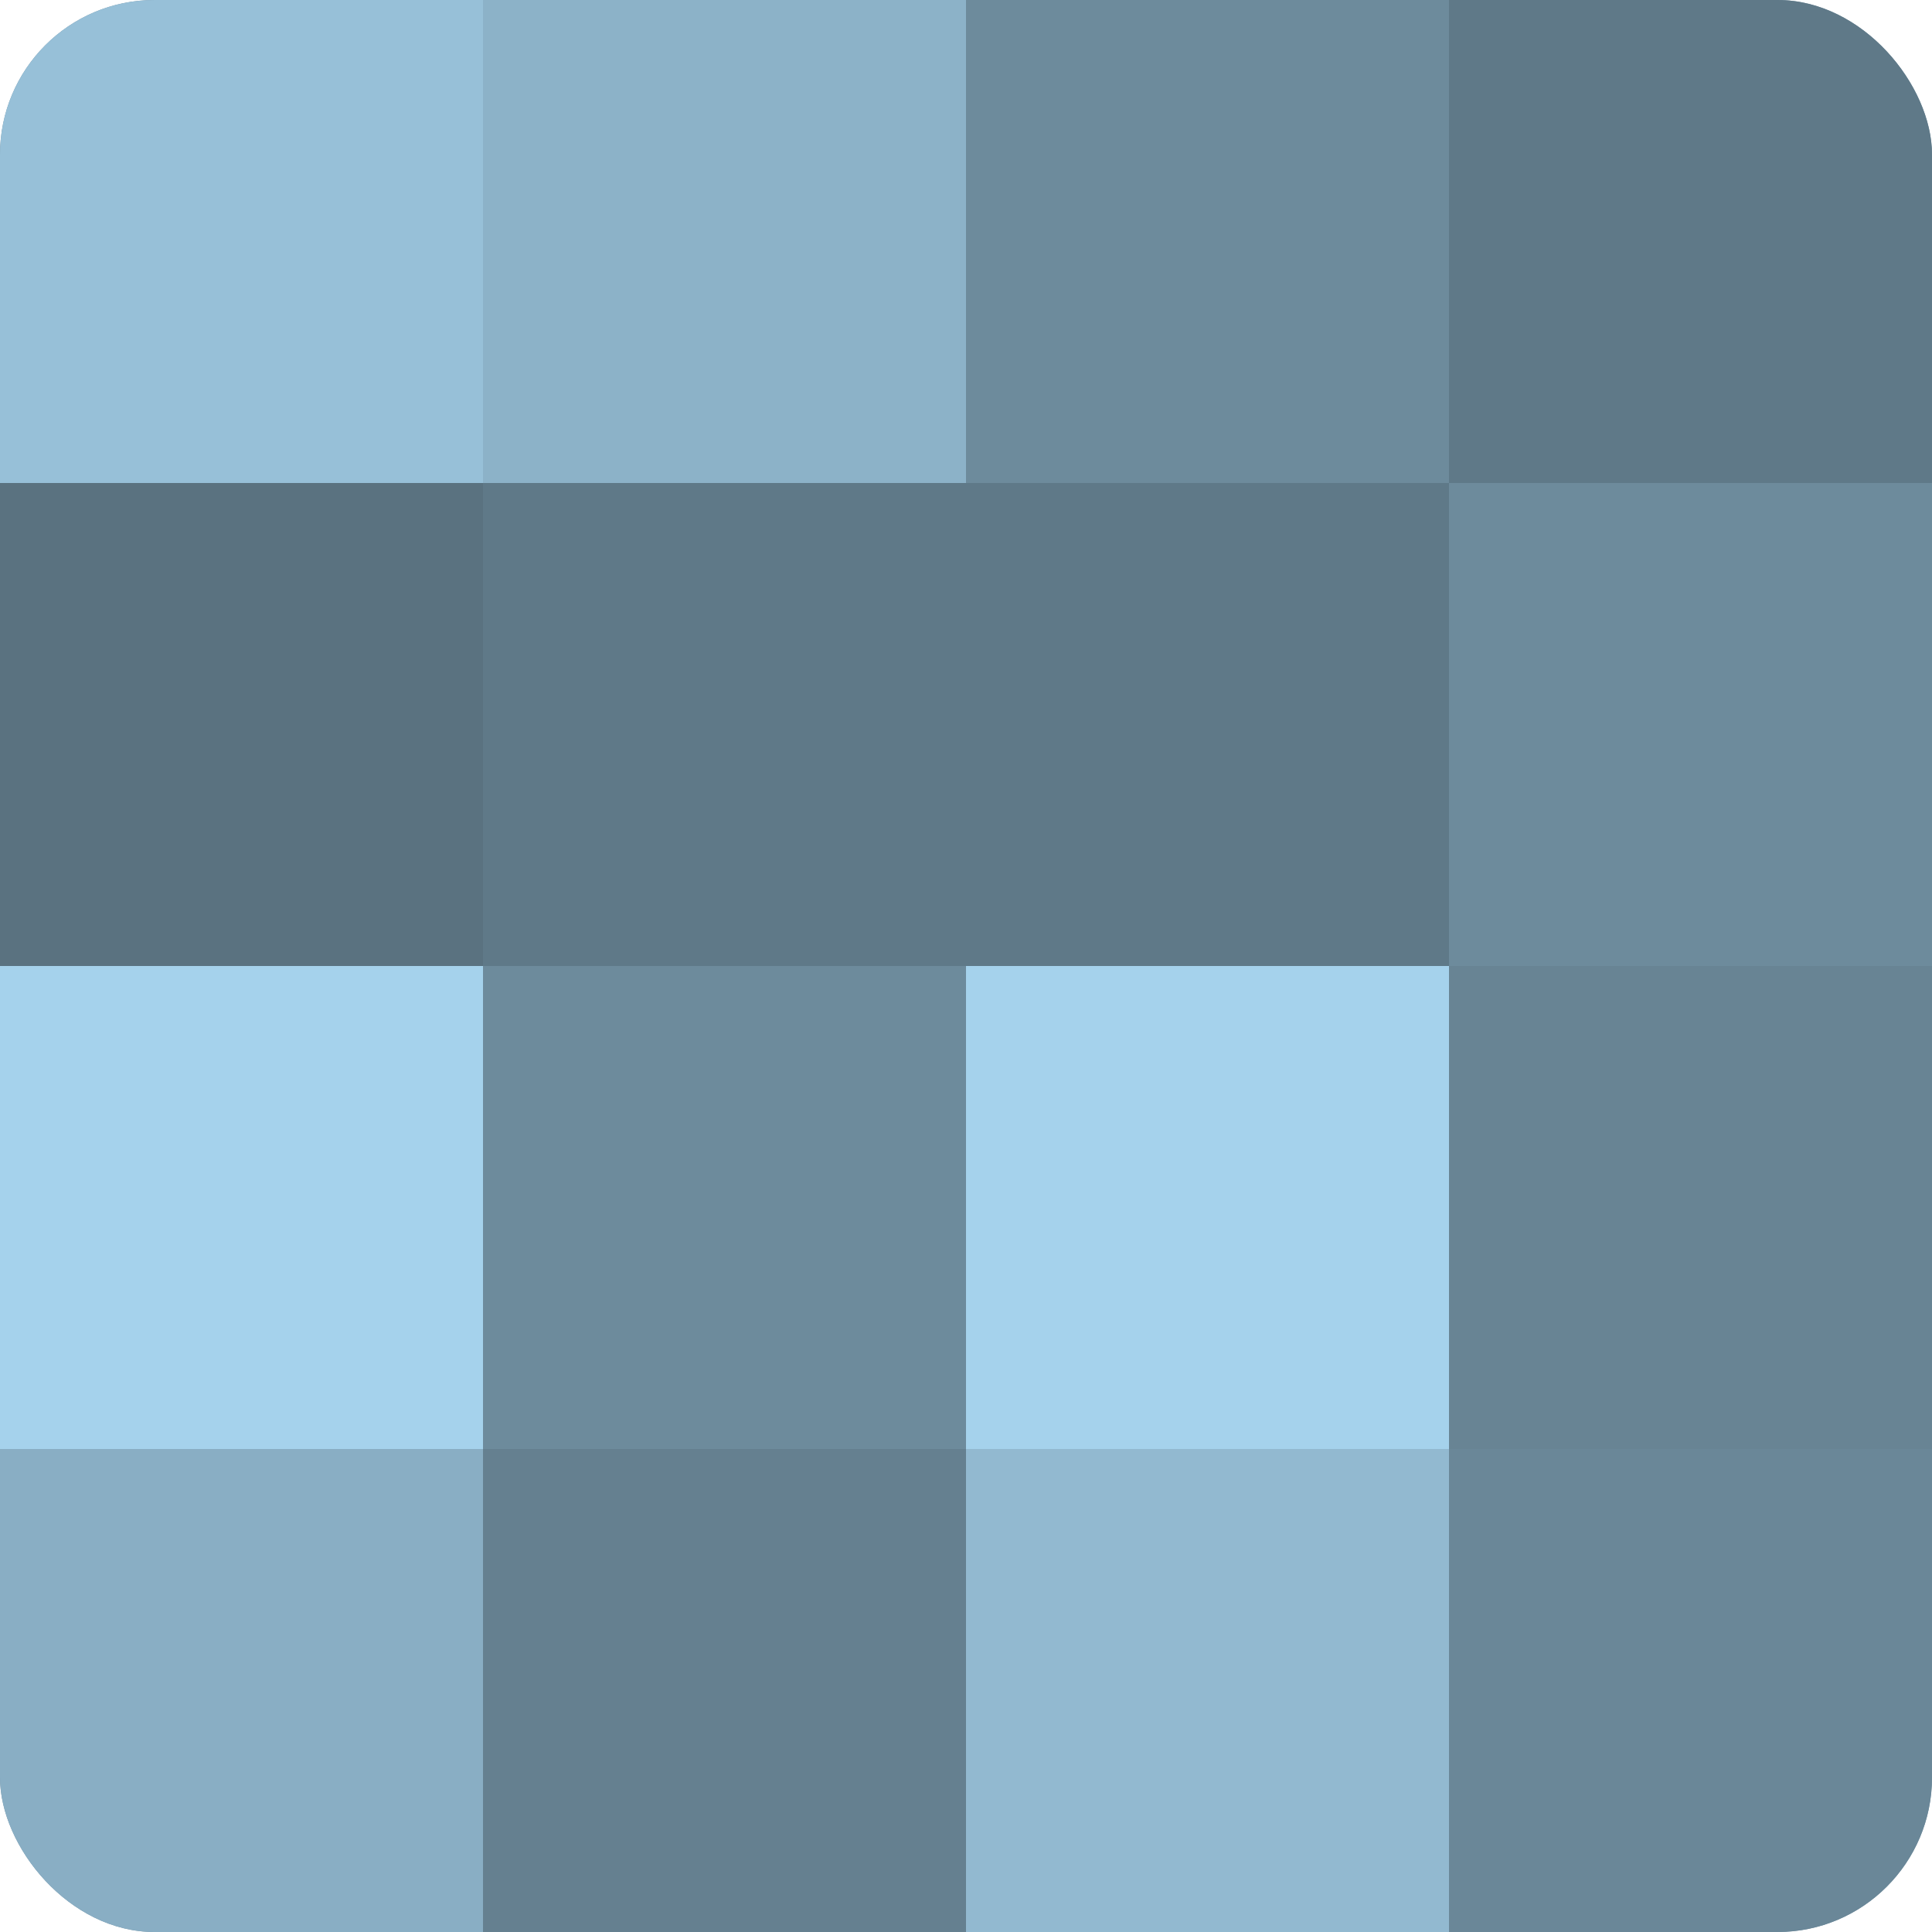 <?xml version="1.0" encoding="UTF-8"?>
<svg xmlns="http://www.w3.org/2000/svg" width="60" height="60" viewBox="0 0 100 100" preserveAspectRatio="xMidYMid meet"><defs><clipPath id="c" width="100" height="100"><rect width="100" height="100" rx="8" ry="8"/></clipPath></defs><g clip-path="url(#c)"><rect width="100" height="100" fill="#708ea0"/><rect width="25" height="25" fill="#97c0d8"/><rect y="25" width="25" height="25" fill="#5a7280"/><rect y="50" width="25" height="25" fill="#a5d2ec"/><rect y="75" width="25" height="25" fill="#89aec4"/><rect x="25" width="25" height="25" fill="#8cb2c8"/><rect x="25" y="25" width="25" height="25" fill="#5f7988"/><rect x="25" y="50" width="25" height="25" fill="#6d8b9c"/><rect x="25" y="75" width="25" height="25" fill="#658090"/><rect x="50" width="25" height="25" fill="#6d8b9c"/><rect x="50" y="25" width="25" height="25" fill="#5f7988"/><rect x="50" y="50" width="25" height="25" fill="#a5d2ec"/><rect x="50" y="75" width="25" height="25" fill="#92b9d0"/><rect x="75" width="25" height="25" fill="#5f7988"/><rect x="75" y="25" width="25" height="25" fill="#6d8b9c"/><rect x="75" y="50" width="25" height="25" fill="#688494"/><rect x="75" y="75" width="25" height="25" fill="#6a8798"/></g></svg>
